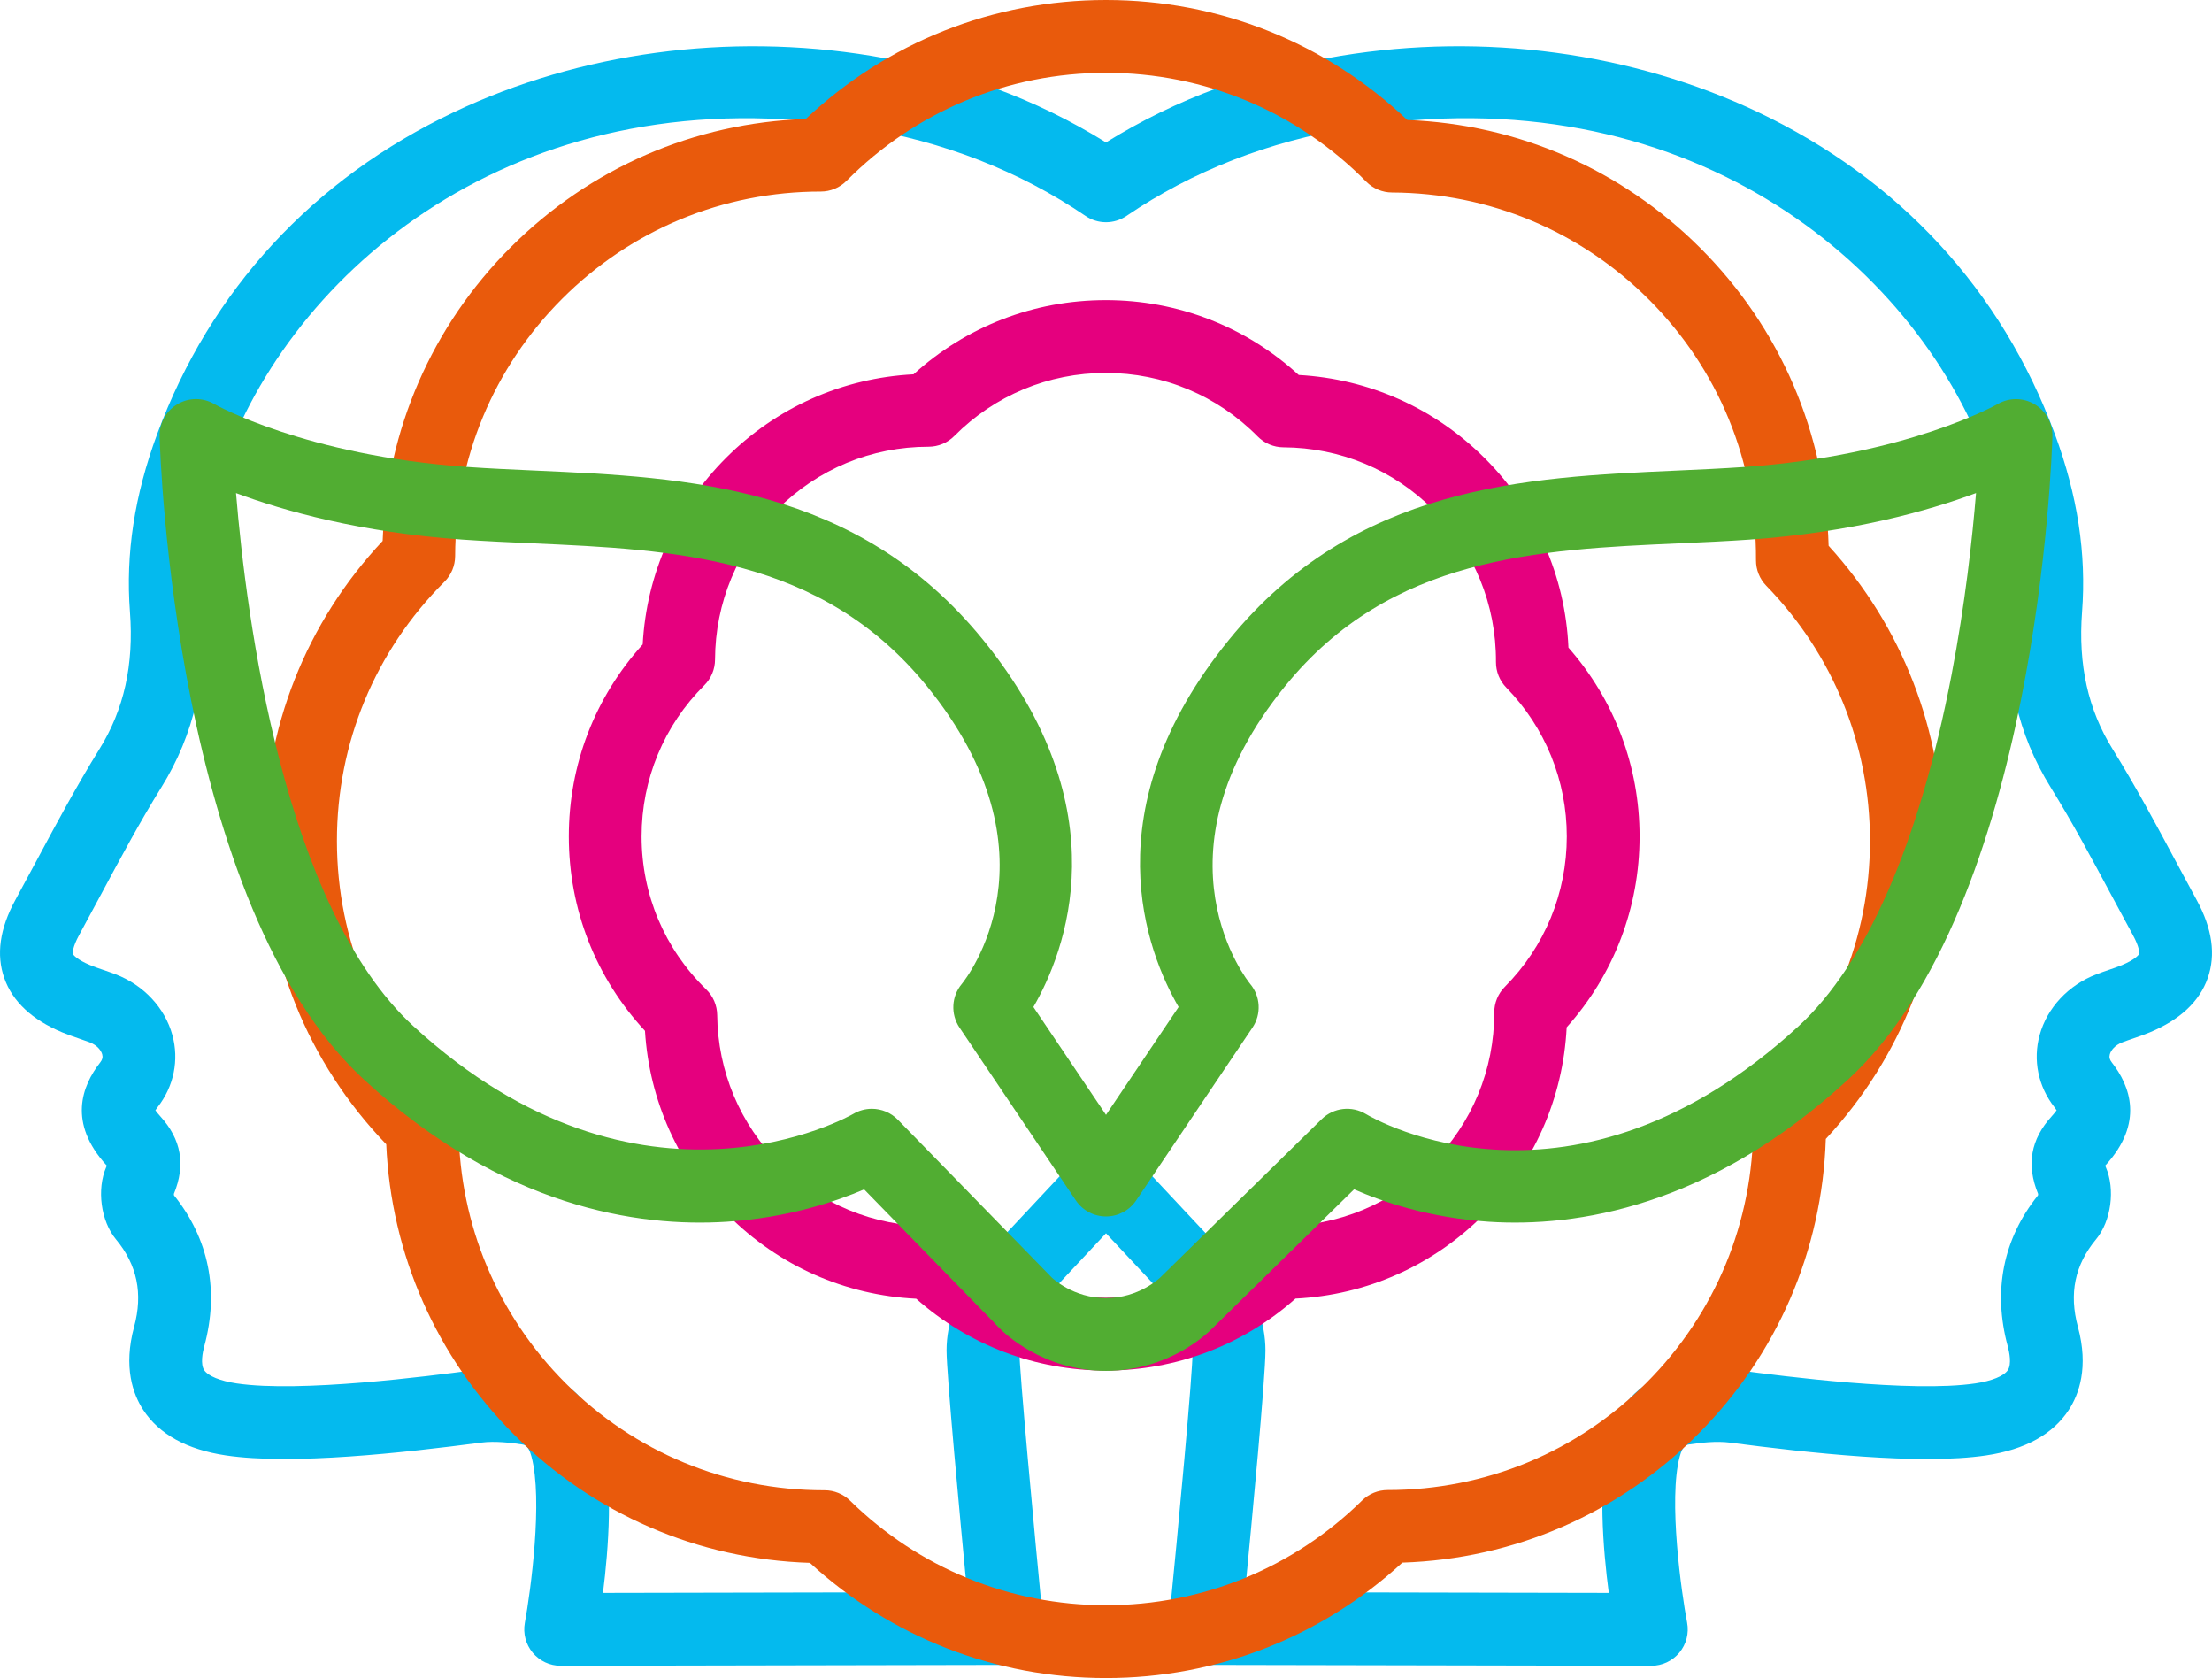 <!-- Generator: Adobe Illustrator 24.0.1, SVG Export Plug-In  -->
<svg version="1.1" xmlns="http://www.w3.org/2000/svg" xmlns:xlink="http://www.w3.org/1999/xlink" x="0px" y="0px"
	 width="926.853px" height="702.945px" viewBox="0 0 926.853 702.945" style="enable-background:new 0 0 926.853 702.945;"
	 xml:space="preserve">
<style type="text/css">
	.st0{fill:#04BAEE;}
	.st1{fill:#E95A0C;}
	.st2{fill:#E5007E;}
	.st3{fill:#51AD32;}
</style>
<defs>
</defs>
<g>
	<path class="st0" d="M234.92,697.814c-4.518,0-8.803-2.006-11.702-5.474c-2.902-3.476-4.112-8.068-3.297-12.521
		c2.418-13.236,7.633-51.554,2.768-69.659c-1.258-4.677-2.735-4.898-4.038-5.094c-4.549-0.682-11.256-1.503-16.963-0.756
		c-32.681,4.281-79.345,9.49-107.056,5.364c-16.295-2.431-27.94-8.836-34.611-19.041c-4.279-6.548-8.417-17.893-3.838-34.768
		c3.795-13.975,1.311-25.979-7.588-36.698c-6.35-7.645-8.14-20.961-4.073-30.313c0.09-0.206,0.167-0.392,0.231-0.556
		c-0.049-0.057-0.102-0.116-0.157-0.178c-16.185-17.713-10.343-33.206-2.592-43.083c0.905-1.154,1.148-2.165,0.813-3.378
		c-0.449-1.628-2.077-3.807-5.294-5.041c-1.399-0.535-2.823-1.019-4.242-1.505c-2.425-0.829-4.843-1.669-7.202-2.649
		c-12.668-5.27-20.842-12.921-24.298-22.75c-3.438-9.772-1.891-20.744,4.596-32.613c3.025-5.533,6.003-11.093,8.983-16.653
		c8.27-15.438,16.824-31.4,26.333-46.705c10.268-16.53,14.441-35.318,12.754-57.432c-1.853-24.343,1.883-48.723,11.426-74.53
		C88.108,121.636,131.131,75.01,190.289,46.944c52.69-25.001,114.732-33.375,174.695-23.573
		c36.116,5.901,69.181,18.097,98.443,36.292c29.266-18.195,62.33-30.391,98.443-36.292c59.973-9.81,122.005-1.428,174.695,23.573
		c59.16,28.067,102.18,74.692,124.42,134.835c9.543,25.812,13.277,50.192,11.422,74.533c-1.683,22.117,2.492,40.902,12.758,57.43
		c9.506,15.305,18.06,31.267,26.333,46.705c2.978,5.56,5.956,11.12,8.979,16.651c0,0.002,0,0.002,0,0.002
		c6.487,11.869,8.035,22.842,4.6,32.613c-3.456,9.827-11.63,17.48-24.29,22.748c-2.365,0.98-4.78,1.818-7.198,2.645
		c-1.422,0.488-2.847,0.972-4.253,1.512c-3.219,1.234-4.845,3.413-5.298,5.041c-0.335,1.213-0.09,2.224,0.817,3.378
		c7.749,9.882,13.591,25.379-2.598,43.085c-0.057,0.061-0.11,0.118-0.159,0.174c0.065,0.165,0.143,0.351,0.233,0.56
		c4.069,9.334,2.284,22.654-4.069,30.307c-8.901,10.723-11.381,22.727-7.59,36.703c4.579,16.88,0.437,28.224-3.84,34.768
		c-6.671,10.205-18.313,16.61-34.609,19.041c-27.86,4.15-74.639-1.078-107.401-5.364c-5.695-0.739-12.415,0.073-16.961,0.756
		c-1.303,0.196-2.782,0.417-4.036,5.094c-4.845,18.027,0.748,57.24,3.092,69.557c0.85,4.465-0.339,9.081-3.244,12.582
		c-2.896,3.493-7.198,5.515-11.737,5.515c-0.008,0-0.02,0-0.029,0l-187.085-0.368c-4.302-0.008-8.399-1.834-11.283-5.025
		c-2.884-3.19-4.285-7.451-3.86-11.732c4.044-40.737,10.057-104.983,10.057-114.999c0-9.853-9.551-20.995-12.897-24.12
		c-0.249-0.231-0.543-0.523-0.776-0.77l-22.635-24.165l-22.638,24.165c-0.266,0.284-0.541,0.556-0.829,0.819
		c-3.293,3.076-12.846,14.218-12.846,24.071c0,8.474,6.175,75.051,10.068,115.028c0.417,4.277-0.991,8.53-3.875,11.712
		c-2.882,3.186-6.975,5.008-11.271,5.017l-187.085,0.368C234.941,697.814,234.931,697.814,234.92,697.814z M206.742,573.51
		c6.095,0,11.773,0.699,16.438,1.397c14.314,2.151,24.868,12.114,28.959,27.335c4.99,18.571,2.827,46.635,0.511,65.039l152.57-0.302
		c-2.929-30.63-8.601-91.261-8.601-101.29c0-23.741,18.403-42.45,22.256-46.104l33.424-35.679c2.882-3.076,6.912-4.822,11.128-4.822
		l0,0c4.216,0,8.244,1.746,11.128,4.822l33.42,35.679c3.856,3.656,22.26,22.364,22.26,46.104c0,11.553-5.633,71.048-8.57,101.29
		l152.435,0.302c-2.427-18.42-4.722-46.464,0.27-65.039c4.093-15.221,14.649-25.185,28.963-27.333
		c6.908-1.036,16.046-2.073,25.446-0.837c17.836,2.335,72.102,9.437,98.949,5.437c6.896-1.025,11.973-3.107,13.579-5.562
		c1.642-2.514,0.662-7.404-0.065-10.096c-6.283-23.138-1.887-44.934,12.701-63.121c0.029-0.192,0.049-0.402,0.053-0.584
		c-5.012-12.219-3.125-22.887,5.752-32.599c1.042-1.142,1.646-1.936,1.985-2.447c-0.188-0.312-0.47-0.725-0.874-1.242
		c-6.859-8.742-9.122-19.796-6.213-30.326c3.154-11.399,12.039-20.891,23.771-25.389c1.744-0.672,3.521-1.283,5.298-1.891
		c1.802-0.617,3.607-1.224,5.368-1.953c5.323-2.216,7.043-4.189,7.222-4.706c0.176-0.494,0.074-3.003-2.586-7.87v0.002
		c-3.064-5.607-6.083-11.24-9.106-16.876c-8.044-15.015-16.361-30.54-25.356-45.018c-13.804-22.223-19.449-47.03-17.26-75.838
		c1.516-19.874-1.63-40.036-9.616-61.642C801.77,109.564,705.603,30.779,566.787,53.466c-35.271,5.764-67.163,18.211-94.786,36.993
		c-5.18,3.521-11.973,3.521-17.149,0c-27.621-18.781-59.514-31.229-94.786-36.993c-138.799-22.664-234.979,56.099-265.59,138.889
		c-7.988,21.602-11.134,41.764-9.62,61.638c2.194,28.804-3.45,53.611-17.26,75.84c-8.991,14.478-17.311,30.003-25.356,45.018
		c-3.019,5.635-6.038,11.269-9.102,16.876c-2.661,4.865-2.764,7.374-2.59,7.868c0.182,0.517,1.902,2.49,7.237,4.708
		c1.755,0.729,3.564,1.338,5.372,1.957c1.771,0.607,3.54,1.215,5.284,1.883c11.734,4.5,20.62,13.991,23.771,25.391
		c2.911,10.529,0.645,21.584-6.215,30.328c-0.404,0.515-0.684,0.929-0.874,1.242c0.341,0.511,0.944,1.305,1.985,2.447
		c8.879,9.714,10.764,20.385,5.75,32.593c0.006,0.184,0.025,0.394,0.053,0.588c14.592,18.187,18.988,39.983,12.705,63.125
		c-0.729,2.69-1.71,7.578-0.065,10.092c1.603,2.455,6.679,4.536,13.577,5.562c26.702,3.987,80.819-3.109,98.604-5.437
		C200.783,573.672,203.81,573.51,206.742,573.51z M854.358,501.008c0.004,0.006,0.008,0.012,0.008,0.018
		C854.366,501.02,854.362,501.014,854.358,501.008z M72.867,499.828L72.867,499.828L72.867,499.828z M45.45,489.186L45.45,489.186
		L45.45,489.186z M881.401,489.184L881.401,489.184L881.401,489.184z"/>
	<path class="st1" d="M463.426,702.945c-46.292,0-90.105-17.092-124.07-48.257c-46.848-1.483-90.644-20.409-123.927-53.69
		c-32.675-32.675-51.566-75.66-53.594-121.638c-33.038-34.378-51.154-79.284-51.154-127.151c0-47.081,17.582-91.441,49.652-125.613
		c1.703-46.501,20.624-89.984,53.674-123.035c33.208-33.208,76.89-52.14,123.601-53.707C371.806,17.658,416.239,0,463.426,0
		c47.403,0,91.992,17.805,126.254,50.277c46.415,1.759,89.815,20.673,122.806,53.662c33.486,33.486,52.424,77.556,53.723,124.693
		c30.887,33.902,47.824,77.541,47.824,123.576c0,46.725-17.353,90.832-48.997,124.9c-1.511,46.797-20.438,90.55-53.686,123.795
		c-33.232,33.236-76.971,52.163-123.746,53.686C553.625,685.82,509.772,702.945,463.426,702.945z M345.533,624.282
		c3.991,0,7.823,1.569,10.674,4.363c28.812,28.244,66.891,43.8,107.219,43.8c40.373,0,78.483-15.585,107.307-43.882
		c2.851-2.802,6.687-4.371,10.682-4.371h0.004c0.016,0,0.029,0,0.045,0c40.929,0,79.398-15.928,108.324-44.85
		c28.955-28.955,44.883-67.473,44.846-108.457c0-4.028,1.589-7.896,4.428-10.756c28.677-28.884,44.47-67.212,44.47-107.92
		c0-40.114-15.421-78.05-43.433-106.821c-2.79-2.866-4.342-6.716-4.322-10.715c0.221-41.255-15.711-80.025-44.854-109.168
		C662.17,96.753,623.934,80.819,583.254,80.64c-4.052-0.018-7.933-1.65-10.781-4.534c-29.037-29.413-67.763-45.61-109.047-45.61
		c-41.108,0-79.712,16.069-108.7,45.246c-2.862,2.882-6.755,4.502-10.815,4.502c-40.927,0.004-79.402,15.944-108.339,44.883
		c-28.796,28.796-44.73,67.09-44.869,107.828c-0.014,4.034-1.624,7.899-4.481,10.746c-29.049,28.965-45.046,67.502-45.046,108.508
		c0,41.668,16.469,80.652,46.372,109.766c2.909,2.833,4.567,6.706,4.61,10.764c0.423,40.316,16.347,78.207,44.836,106.697
		c28.927,28.922,67.392,44.846,108.326,44.846C345.392,624.282,345.461,624.27,345.533,624.282z"/>
	<path class="st2" d="M463.332,574.129c-29.509,0-57.477-10.638-79.424-30.081c-29.778-1.458-57.557-13.742-78.783-34.966
		c-20.82-20.822-33.069-48.053-34.876-77.255c-20.626-22.233-31.911-50.915-31.911-81.442c0-30.019,10.946-58.341,30.959-80.429
		c1.605-29.552,13.879-57.116,34.948-78.181c21.165-21.167,48.852-33.451,78.532-34.972c22.106-20.09,50.473-31.079,80.556-31.079
		c30.226,0,58.699,11.089,80.848,31.353c29.49,1.64,56.995,13.91,78.017,34.934c21.361,21.361,33.653,49.313,35.001,79.279
		c19.261,21.9,29.801,49.752,29.801,79.096c0,29.786-10.805,57.943-30.548,79.96c-1.479,29.744-13.759,57.483-34.96,78.681
		c-21.193,21.195-48.931,33.475-78.663,34.96C520.875,563.469,492.88,574.129,463.332,574.129z M390.064,513.701
		c3.991,0,7.825,1.565,10.674,4.359c16.82,16.492,39.051,25.575,62.594,25.575c23.571,0,45.818-9.1,62.645-25.622
		c2.851-2.8,6.687-4.369,10.682-4.369c0.004,0,0.004,0,0.004,0c0.012,0,0.025,0,0.037,0c23.89,0,46.341-9.298,63.229-26.183
		c16.904-16.902,26.202-39.388,26.177-63.315c0-4.03,1.589-7.899,4.428-10.758c16.745-16.861,25.965-39.237,25.965-63.002
		c0-23.418-9.004-45.565-25.352-62.359c-2.794-2.868-4.346-6.718-4.326-10.719c0.131-24.082-9.171-46.715-26.185-63.734
		c-16.786-16.782-39.107-26.083-62.861-26.19c-4.052-0.018-7.933-1.65-10.781-4.536c-16.953-17.172-39.56-26.629-63.662-26.629
		c-24,0-46.535,9.381-63.46,26.416c-2.862,2.882-6.755,4.502-10.815,4.502c-23.894,0.002-46.356,9.308-63.25,26.202
		c-16.81,16.81-26.114,39.168-26.196,62.955c-0.014,4.032-1.626,7.896-4.481,10.744c-16.957,16.91-26.298,39.407-26.298,63.348
		c0,24.325,9.614,47.083,27.074,64.081c2.909,2.833,4.567,6.706,4.61,10.766c0.247,23.534,9.543,45.655,26.173,62.285
		c16.914,16.914,39.599,26.145,63.354,26.183C390.052,513.701,390.058,513.701,390.064,513.701z"/>
	<g>
		<path class="st3" d="M463.426,574.27c-26.492,0-42.814-16.022-44.589-17.85l-56.758-58.176
			c-11.649,5.004-31.874,11.904-57.639,13.552c-37.158,2.384-93.669-5.999-151.816-59.436
			c-79.414-72.98-85.526-261.52-85.746-269.51c-0.153-5.541,2.71-10.727,7.48-13.548c4.771-2.821,10.697-2.831,15.476-0.027
			c0.327,0.188,38.096,21.588,106.086,26.347c9.232,0.645,18.597,1.066,28.516,1.509c63.111,2.829,134.643,6.036,187.414,70.823
			c58.092,71.322,34.394,131.058,21.153,153.89l30.424,45.185l30.426-45.185c-13.244-22.832-36.944-82.568,21.149-153.89
			c52.771-64.788,124.305-67.994,187.416-70.823c9.919-0.443,19.286-0.864,28.514-1.509l0,0
			c67.996-4.759,105.759-26.159,106.135-26.373c4.784-2.762,10.707-2.735,15.45,0.094c4.747,2.827,7.615,7.986,7.459,13.507
			c-0.221,7.99-6.332,196.53-85.746,269.51c-58.151,53.437-113.888,61.803-150.376,59.436c-25.291-1.652-45.063-8.55-56.476-13.579
			l-59.626,58.468C506.242,558.248,489.918,574.27,463.426,574.27z M365.313,464.483c4.007,0,7.97,1.575,10.919,4.6l64.459,66.068
			c0.257,0.247,8.989,8.624,22.736,8.624s22.476-8.377,22.844-8.734l67.506-66.197c4.992-4.89,12.664-5.762,18.628-2.124
			c3.432,2.055,86.547,50.165,181.186-36.815c28.481-26.171,50.647-77.018,64.099-147.047c5.768-30.015,8.763-57.602,10.29-76.305
			c-20.046,7.461-52.069,16.492-94.917,19.492l0,0c-9.616,0.672-19.612,1.121-29.282,1.554
			c-59.483,2.666-120.992,5.423-165.136,59.618c-58.335,71.62-15.27,124.401-14.829,124.926c4.387,5.208,4.788,12.69,0.984,18.336
			l-48.727,72.367c-2.831,4.21-7.574,6.732-12.647,6.732s-9.814-2.523-12.647-6.732l-48.727-72.367
			c-3.803-5.646-3.401-13.127,0.982-18.336c1.716-2.098,42.904-54.048-14.829-124.926c-44.144-54.195-105.653-56.952-165.136-59.618
			c-9.667-0.433-19.666-0.882-29.278-1.554c-42.83-2.998-74.845-12.022-94.893-19.484c4.293,52.179,19.95,173.343,74.359,223.344
			c95.448,87.711,183.402,37.225,184.285,36.711C359.961,465.18,362.647,464.483,365.313,464.483z M731.997,210.834h0.041H731.997z"
			/>
	</g>
</g>
</svg>